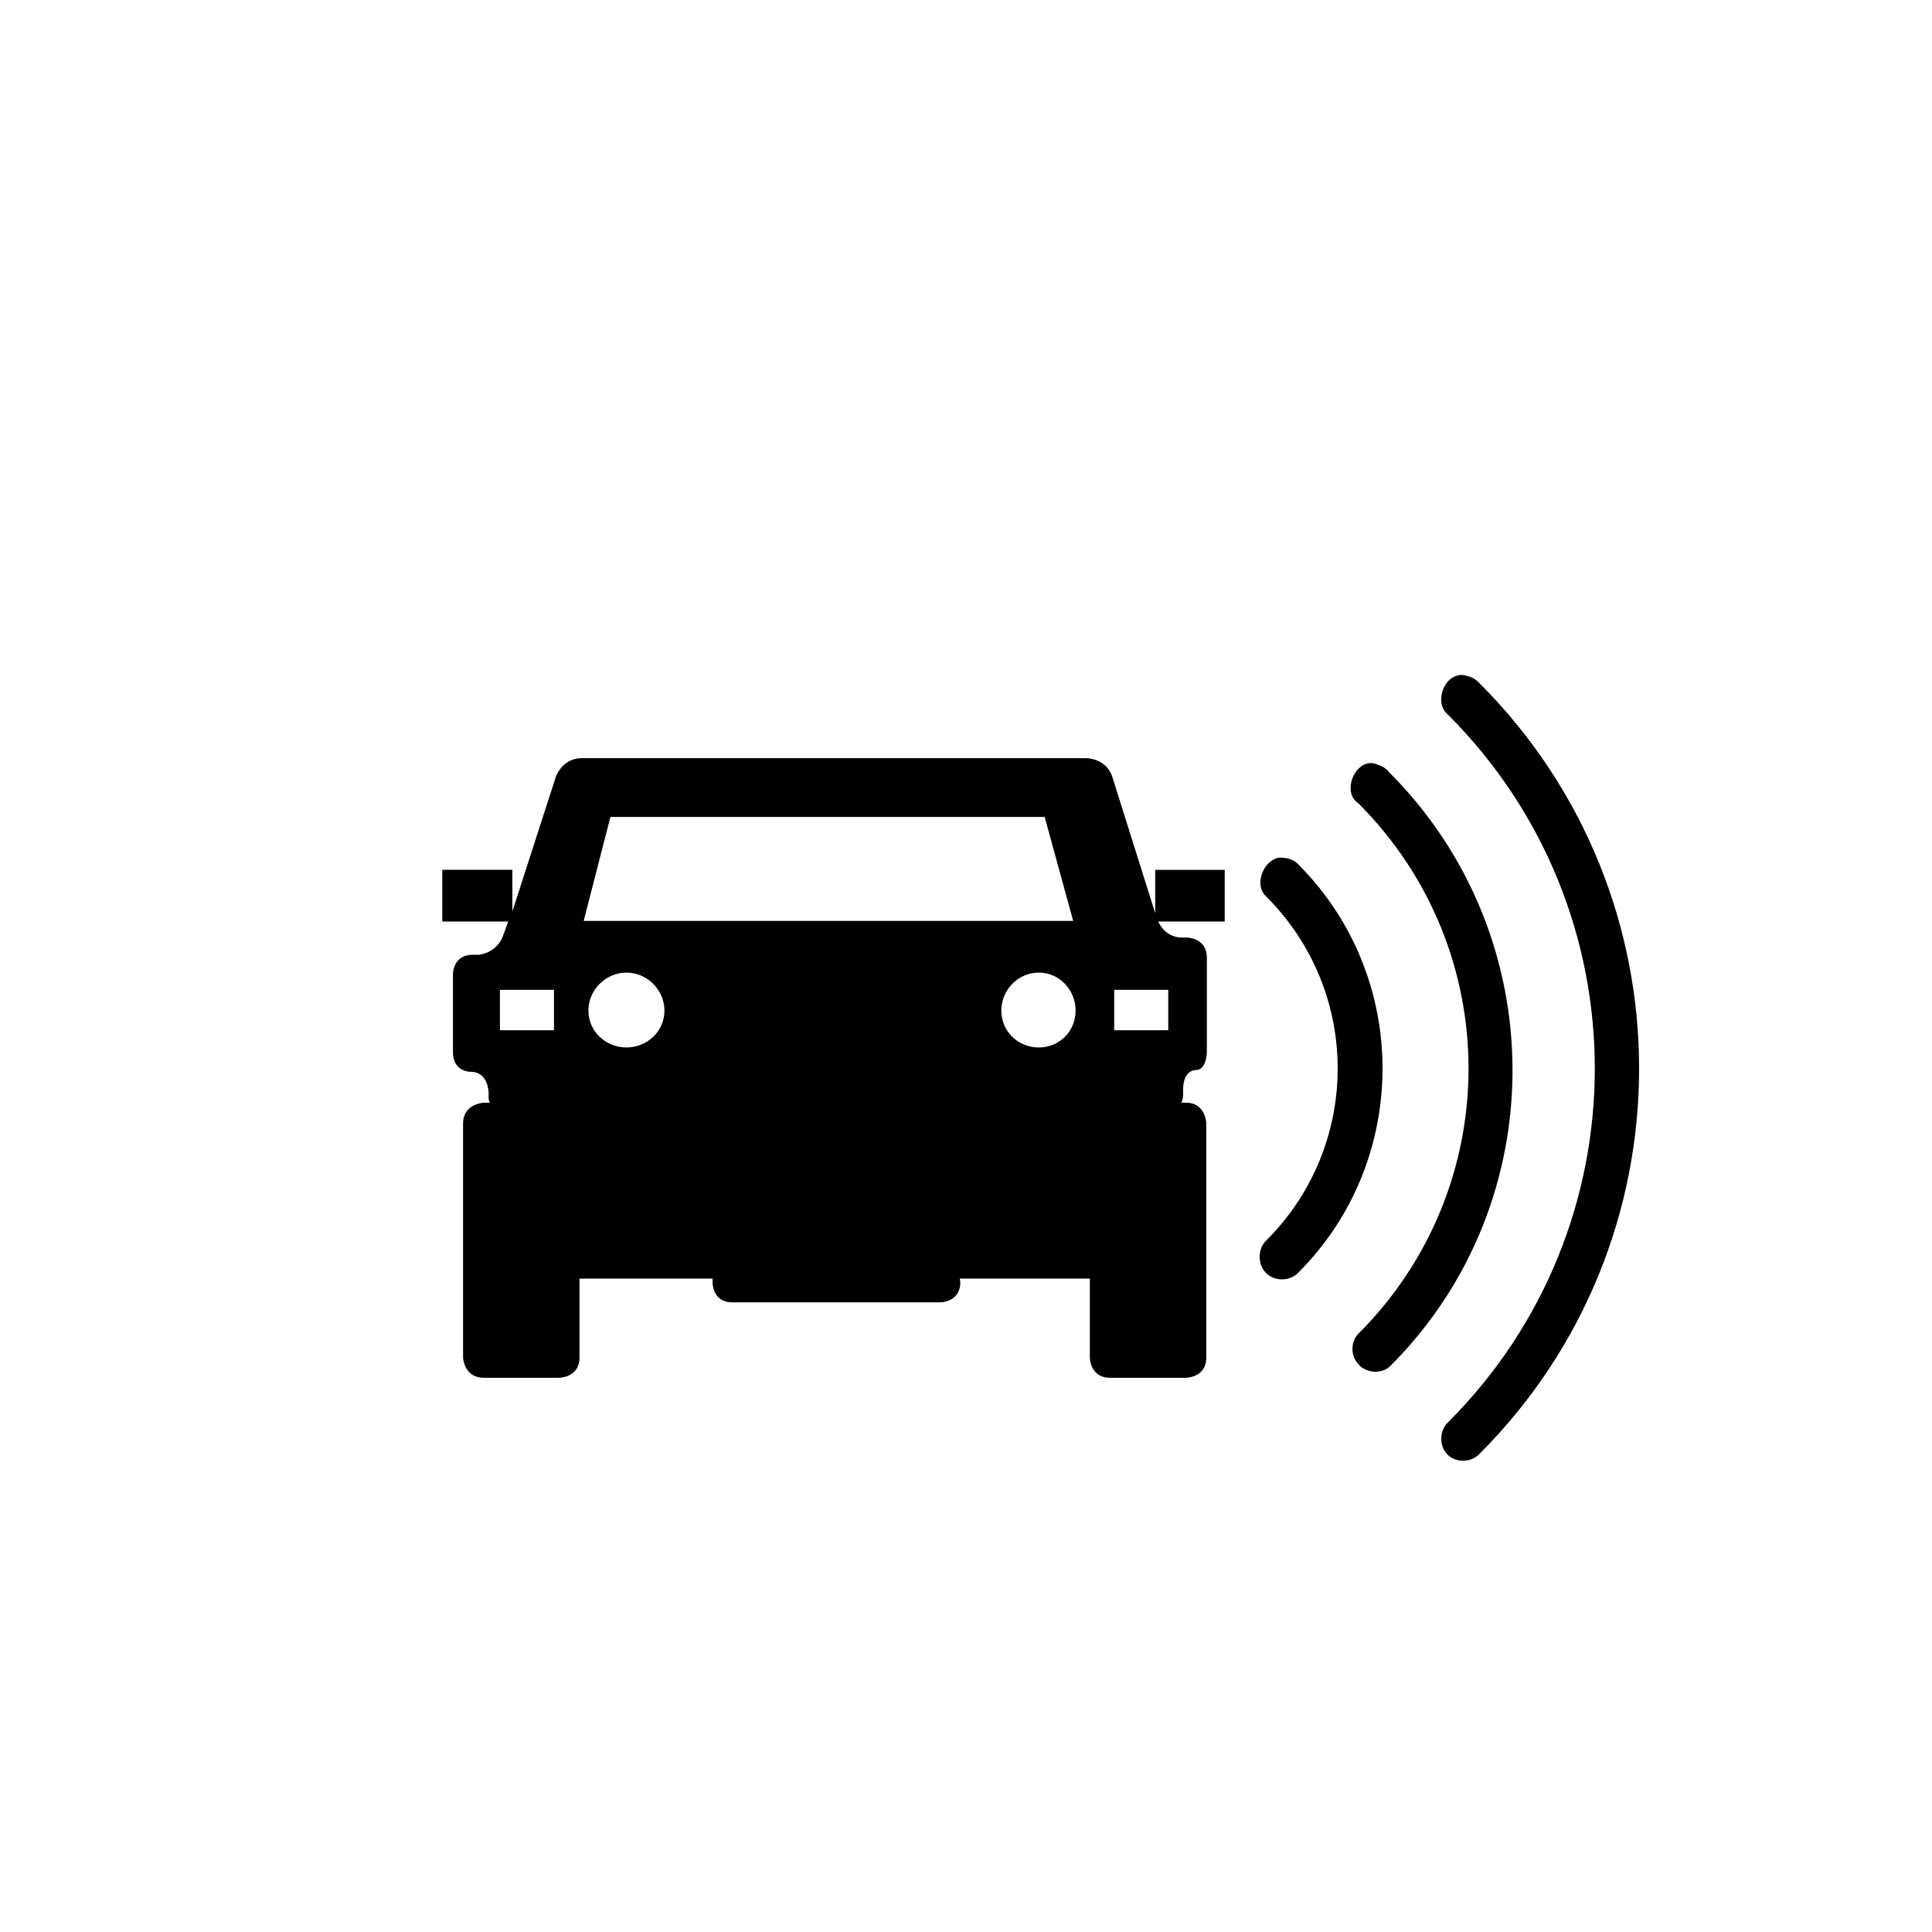 <?xml version="1.0" encoding="UTF-8"?>
<!-- Uploaded to: ICON Repo, www.svgrepo.com, Generator: ICON Repo Mixer Tools -->
<svg fill="#000000" width="800px" height="800px" version="1.1" viewBox="144 144 512 512" xmlns="http://www.w3.org/2000/svg">
 <path d="m531.37 322.87c-4.848 0.02-7.398 7.512-3.621 10.547 51.855 51.859 51.855 135.66 0 187.51-2.203 2.039-2.406 5.891-0.473 8.188 2.137 2.617 6.539 2.648 8.816 0.156 56.383-56.371 56.383-147.83 0-204.2-0.828-0.922-1.941-1.625-3.148-1.891-0.516-0.156-1.07-0.301-1.574-0.316zm-233.17 22.043c-5.297 0-6.926 5.039-6.926 5.039l-11.492 35.582v-11.02h-18.578v13.695h17.477l-1.258 3.465c-1.652 5.035-6.613 5.352-6.613 5.352h-1.574c-5.301 0-5.195 5.195-5.195 5.195v20.625c0 5.301 4.723 5.195 4.723 5.195 4.688 0 4.723 5.512 4.723 5.512v0.473c0 0.977-0.016 1.555 0.316 2.203h-1.574s-5.512 0.211-5.512 5.512v62.031s0.207 5.352 5.512 5.352h19.996s5.356-0.051 5.352-5.352v-20.941h35.266v0.945s-0.141 5.352 5.195 5.352h55.262s5.195-0.051 5.195-5.352c0 0-0.055-0.371-0.156-0.945h34.48v20.941s0.02 5.352 5.352 5.352h20.152s5.352-0.051 5.352-5.352v-62.031s-0.102-5.512-5.352-5.512h-1.258c0.559-1.246 0.473-2.203 0.473-2.203v-1.258c0-5.297 3.305-5.195 3.305-5.195 3.199 0 2.992-5.352 2.992-5.352v-24.402c0-5.297-5.195-5.352-5.195-5.352h-1.258c-3.996 0-5.766-2.836-6.453-4.25h17.633v-13.699h-18.422v11.492l-11.336-36.055c-1.586-5.055-6.926-5.039-6.926-5.039h-133.67zm208.14 1.418c-4.094 1.023-6.273 8.039-2.363 10.547 38.934 38.934 38.934 101.66 0 140.59-2.047 2.047-2.066 5.695-0.156 7.871 2 2.598 6.356 2.965 8.66 0.629 43.352-43.34 43.027-113.94-0.316-157.28-0.77-1.027-1.906-1.723-3.148-2.047-0.25-0.105-0.535-0.246-0.789-0.316-0.652-0.125-1.305-0.145-1.891 0zm-200.58 14.168h115.09l7.559 27.551h-129.73l7.086-27.551zm176.8 10.863c-3.957 1.047-6.254 7.305-2.992 10.234 25.242 25.23 25.242 65.926 0 91.156-2.289 2.125-2.309 6.246-0.156 8.5 2.207 2.387 6.457 2.387 8.66 0 29.75-29.746 29.75-78.414 0-108.16-0.957-1.023-2.227-1.582-3.621-1.73h-0.156c-0.625-0.082-1.168-0.148-1.73 0zm-172.55 30.387c5.488 0 10.078 4.59 10.078 10.078s-4.586 9.762-10.078 9.762c-5.484 0-10.078-4.273-10.078-9.762s4.594-10.078 10.078-10.078zm109.27 0c5.488 0 9.762 4.59 9.762 10.078s-4.269 9.762-9.762 9.762c-5.484 0-9.918-4.273-9.918-9.762s4.434-10.078 9.918-10.078zm-142.8 4.566h14.328v10.707h-14.328zm162.79 0h14.328v10.707h-14.328z"/>
</svg>